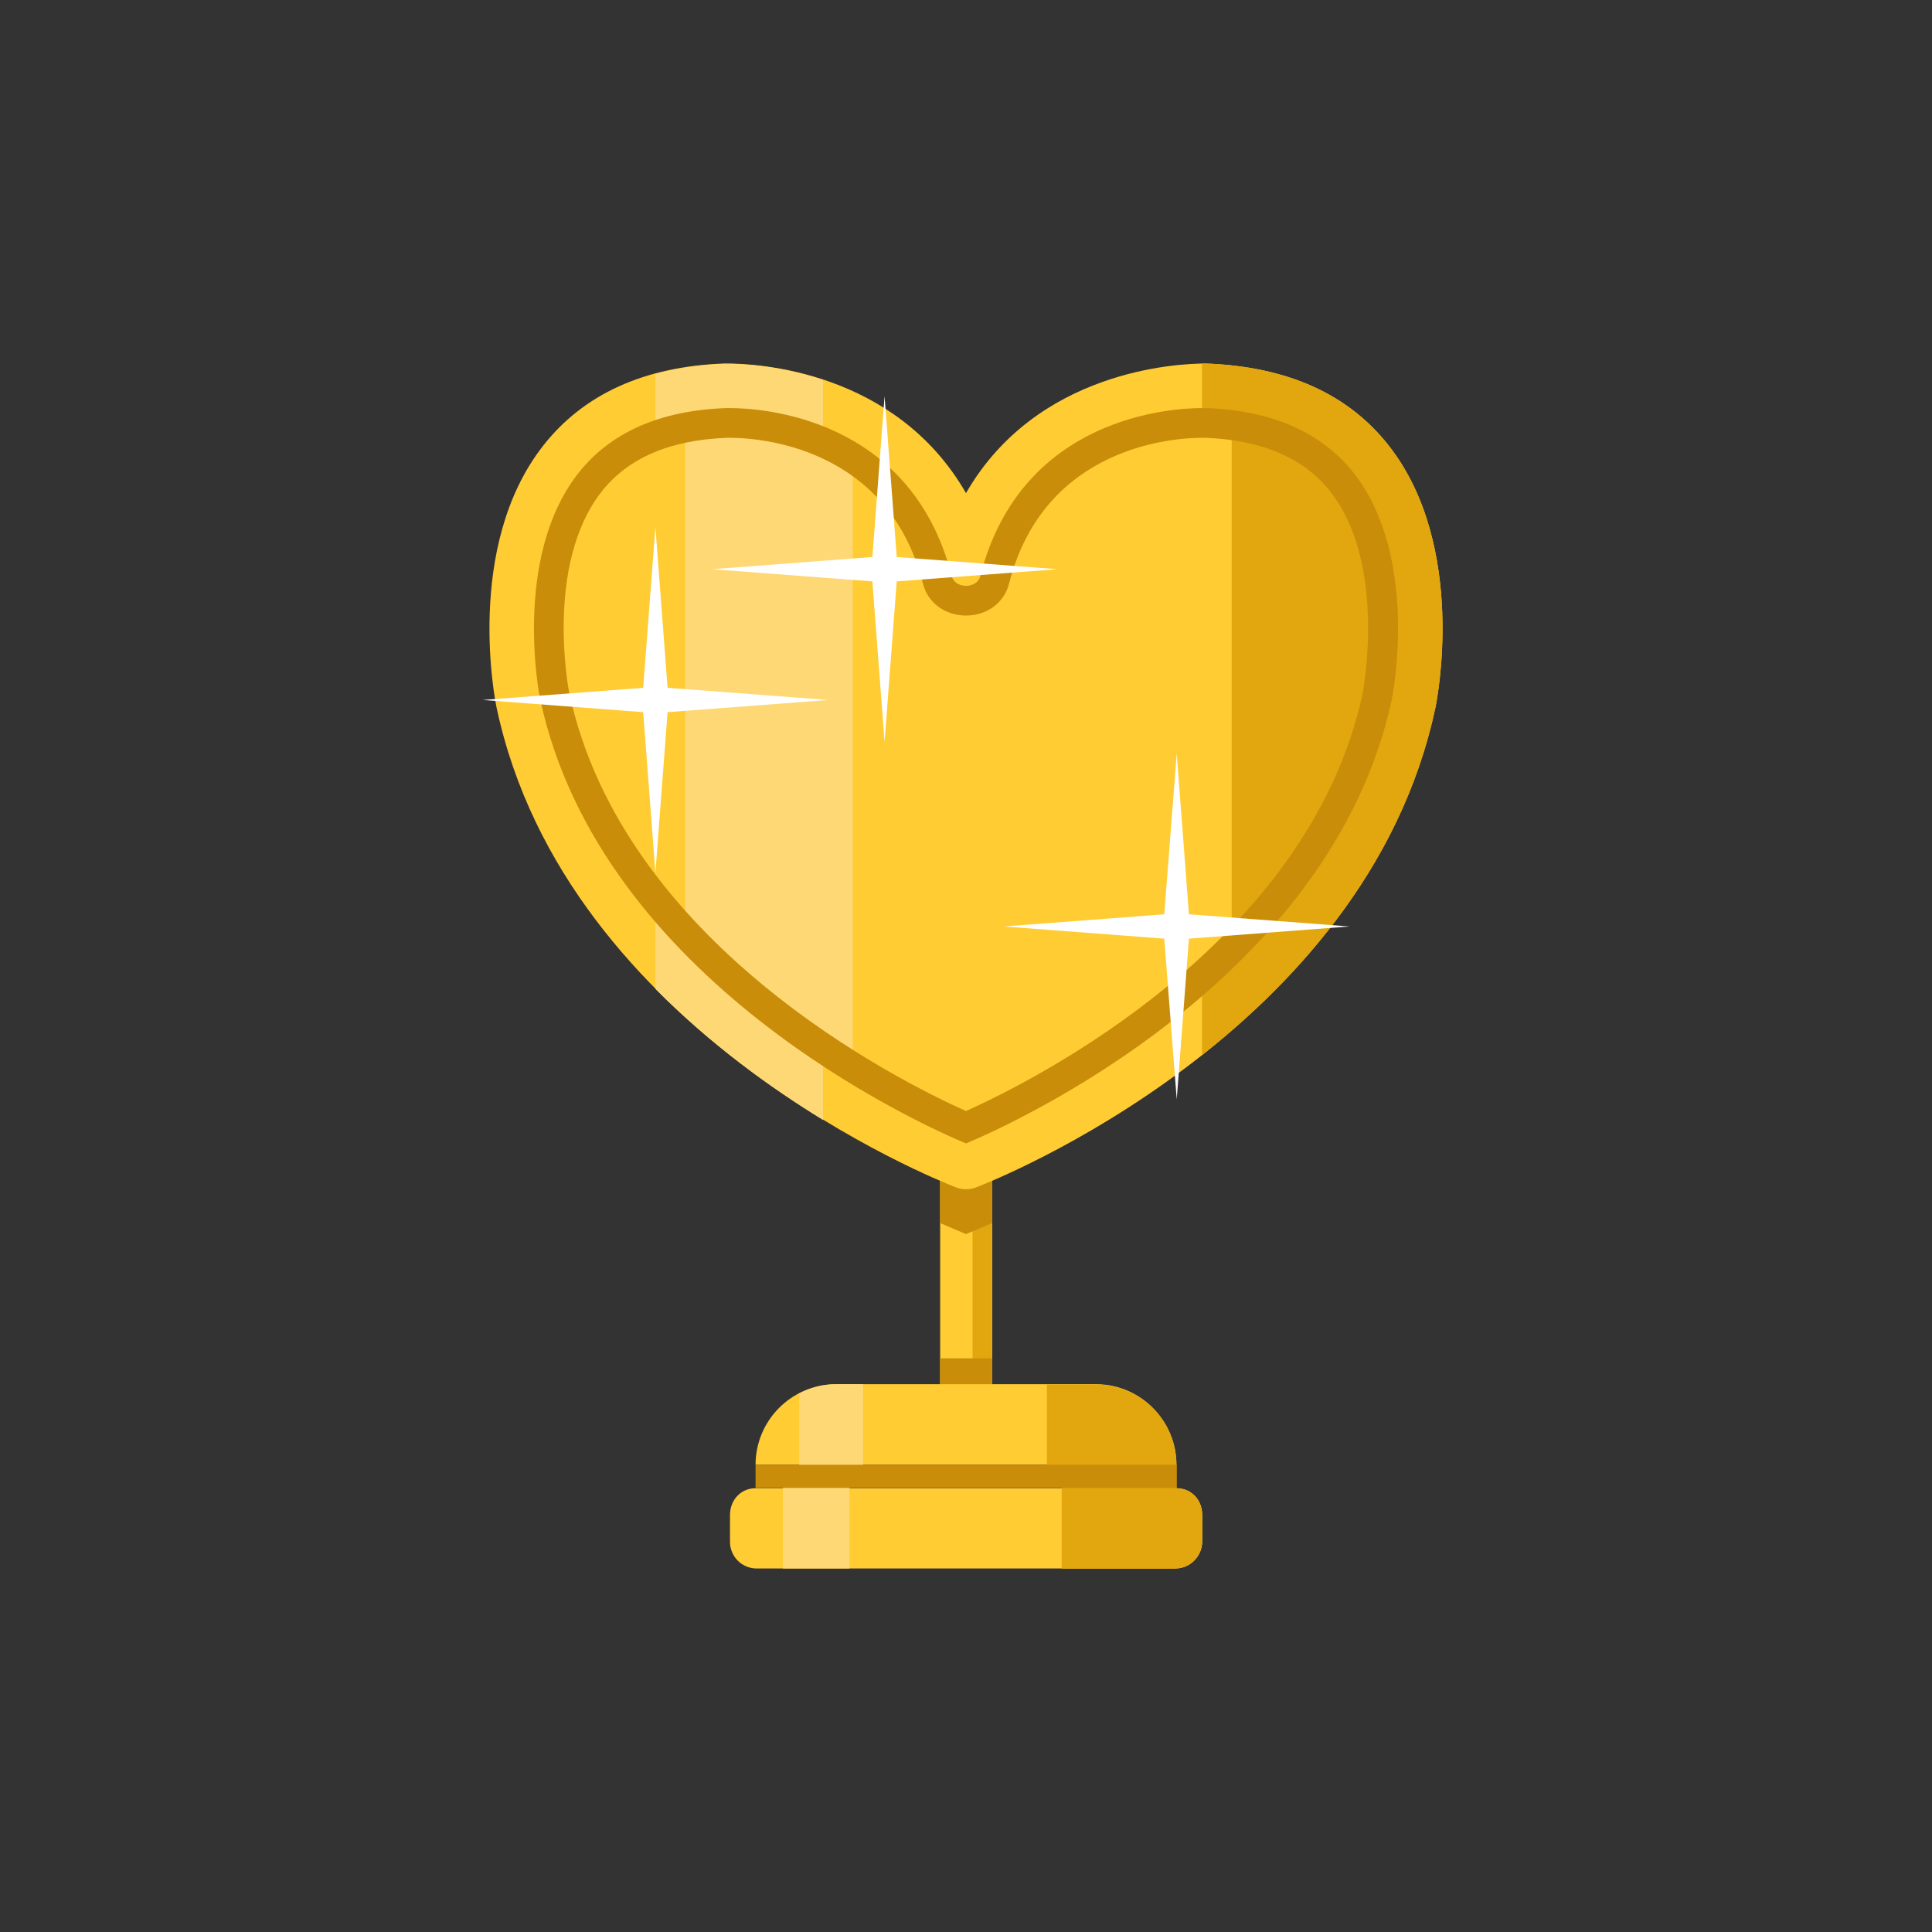 <?xml version="1.0" encoding="utf-8"?>
<!-- Generator: Adobe Illustrator 22.1.0, SVG Export Plug-In . SVG Version: 6.00 Build 0)  -->
<svg version="1.1" id="Слой_1" xmlns="http://www.w3.org/2000/svg" xmlns:xlink="http://www.w3.org/1999/xlink" x="0px" y="0px"
	 viewBox="0 0 65 65" enable-background="new 0 0 65 65" xml:space="preserve">
<rect x="0" y="0" width="65" height="65" fill="#333333" stroke="none"/>
<g>
	<g>
		<g>
			<rect x="31.63" y="36.99" fill="#FFCC33" width="1.75" height="11.41"/>
			<rect x="32.72" y="38.99" fill="#E2A60E" width="0.65" height="9.41"/>
			<polygon fill="#C98D09" points="33.38,41.15 32.5,41.52 31.63,41.15 31.63,38.95 33.38,38.95 			"/>
			<rect x="31.63" y="45.7" fill="#C98D09" width="1.75" height="1.75"/>
		</g>
		<g>
			<g>
				<path fill="#FFCC33" d="M39.58,49.28H25.42v0c0-1.49,1.21-2.71,2.71-2.71h8.76C38.37,46.58,39.58,47.79,39.58,49.28L39.58,49.28
					z"/>
				<path fill="#FFCC33" d="M39.54,52.77H25.46c-0.5,0-0.9-0.4-0.9-0.9v-0.9c0-0.5,0.36-0.9,0.86-0.9h14.17c0.5,0,0.86,0.4,0.86,0.9
					v0.9C40.44,52.36,40.04,52.77,39.54,52.77z"/>
			</g>
			<path fill="#E2A60E" d="M39.54,52.77c0.5,0,0.9-0.4,0.9-0.9v-0.9c0-0.5-0.36-0.9-0.86-0.9v-0.78h0c0-1.49-1.21-2.71-2.71-2.71
				h-1.65v2.71l0.5,0.78v2.71H39.54z"/>
			<path fill="#FFD876" d="M28.58,52.77v-2.71l0.46-0.78v-2.71h-0.92c-0.45,0-0.86,0.12-1.23,0.31v2.4l-0.55,0.78v2.71H28.58z"/>
			<rect x="25.42" y="49.28" fill="#C98D09" width="14.17" height="0.78"/>
		</g>
		<g>
			<path fill="#FFCC33" d="M40.61,13.23c0,0-6.49-0.29-8.11,6.02c-1.61-6.32-8.11-6.02-8.11-6.02c-8.81,0.32-6.71,10.38-6.71,10.38
				c2.26,10.57,14.82,15.4,14.82,15.4s12.56-4.83,14.81-15.4C47.32,23.62,49.42,13.56,40.61,13.23z"/>
			<path fill="#FFCC33" d="M32.5,40.01c-0.12,0-0.25-0.02-0.36-0.07c-0.53-0.21-13.09-5.15-15.43-16.12
				c-0.05-0.22-1.09-5.43,1.56-8.82c1.36-1.74,3.41-2.67,6.09-2.77c0.01,0,0.1,0,0.1,0c0.97,0,5.66,0.22,8.04,4.36
				c2.38-4.13,7.09-4.36,8.06-4.36c2.76,0.1,4.81,1.03,6.17,2.77c2.65,3.39,1.61,8.6,1.56,8.82c-2.34,10.97-14.9,15.92-15.43,16.12
				C32.75,39.99,32.62,40.01,32.5,40.01z M24.44,14.23c-2.07,0.08-3.62,0.75-4.6,2c-2.08,2.65-1.19,7.13-1.18,7.18
				c1.91,8.94,11.95,13.69,13.84,14.52c1.89-0.82,11.93-5.58,13.84-14.52c0.01-0.04,0.89-4.53-1.18-7.17
				c-0.98-1.25-2.52-1.93-4.58-2l-0.14,0c-0.94,0-5.68,0.25-6.96,5.28c-0.11,0.42-0.5,0.71-0.97,0.71s-0.86-0.28-0.97-0.71
				c-1.28-5.02-6.03-5.28-6.96-5.28L24.44,14.23z"/>
			<path fill="#FFD876" d="M22.05,33.27c1.86,1.88,3.89,3.34,5.64,4.41v-1.8l1-0.55v-19.3l-1-1.68v-1.57
				c-1.48-0.49-2.77-0.54-3.23-0.54c-0.01,0-0.1,0-0.1,0c-0.83,0.03-1.6,0.15-2.31,0.34v1.65l1,0.67v15.74l-1,0.38V33.27z"/>
			<path fill="#E2A60E" d="M40.56,12.23c-0.03,0-0.08,0-0.12,0v1.5l1,1.08v16.37l-1,2.33v1.99c3.33-2.63,6.74-6.48,7.85-11.68
				c0.05-0.22,1.09-5.42-1.56-8.82C45.37,13.27,43.32,12.33,40.56,12.23z"/>
			<path fill="#C98D09" d="M32.5,19.71c-0.21,0-0.43-0.11-0.48-0.33c-1.38-5.39-6.48-5.65-7.45-5.65c-0.08,0-0.13,0-0.15,0
				c-2.22,0.08-3.89,0.82-4.97,2.2c-2.23,2.85-1.29,7.54-1.28,7.58c2.03,9.5,12.8,14.32,14.33,14.96
				c1.53-0.64,12.3-5.47,14.33-14.96c0.01-0.04,0.95-4.74-1.28-7.59c-1.08-1.37-2.75-2.11-4.96-2.19c-0.02,0-0.07,0-0.16,0
				c-0.97,0-6.07,0.26-7.45,5.65C32.93,19.6,32.71,19.71,32.5,19.71 M32.5,20.71c0.7,0,1.29-0.43,1.45-1.08
				c1.19-4.66,5.61-4.9,6.48-4.9l0.08,0c0.01,0,0.02,0,0.04,0c1.91,0.07,3.32,0.68,4.21,1.81c1.92,2.46,1.09,6.73,1.09,6.77
				c-1.8,8.42-11.08,13.05-13.35,14.07c-2.26-1.01-11.55-5.64-13.35-14.08c-0.01-0.03-0.84-4.3,1.09-6.76
				c0.89-1.13,2.3-1.74,4.22-1.81l0.11,0c0.87,0,5.29,0.24,6.48,4.9C31.21,20.28,31.8,20.71,32.5,20.71L32.5,20.71z"/>
		</g>
		<g>
			<polygon fill="#FFFFFF" points="29.35,18.74 29.76,13.33 30.17,18.74 35.58,19.15 30.17,19.56 29.76,24.96 29.35,19.56 
				23.95,19.15 			"/>
			<polygon fill="#FFFFFF" points="21.64,23.14 22.05,17.73 22.46,23.14 27.87,23.55 22.46,23.96 22.05,29.36 21.64,23.96 
				16.24,23.55 			"/>
			<polygon fill="#FFFFFF" points="39.17,30.76 39.59,25.36 40,30.76 45.4,31.17 40,31.58 39.59,36.99 39.17,31.58 33.77,31.17 			
				"/>
		</g>
	</g>
</g>
</svg>
